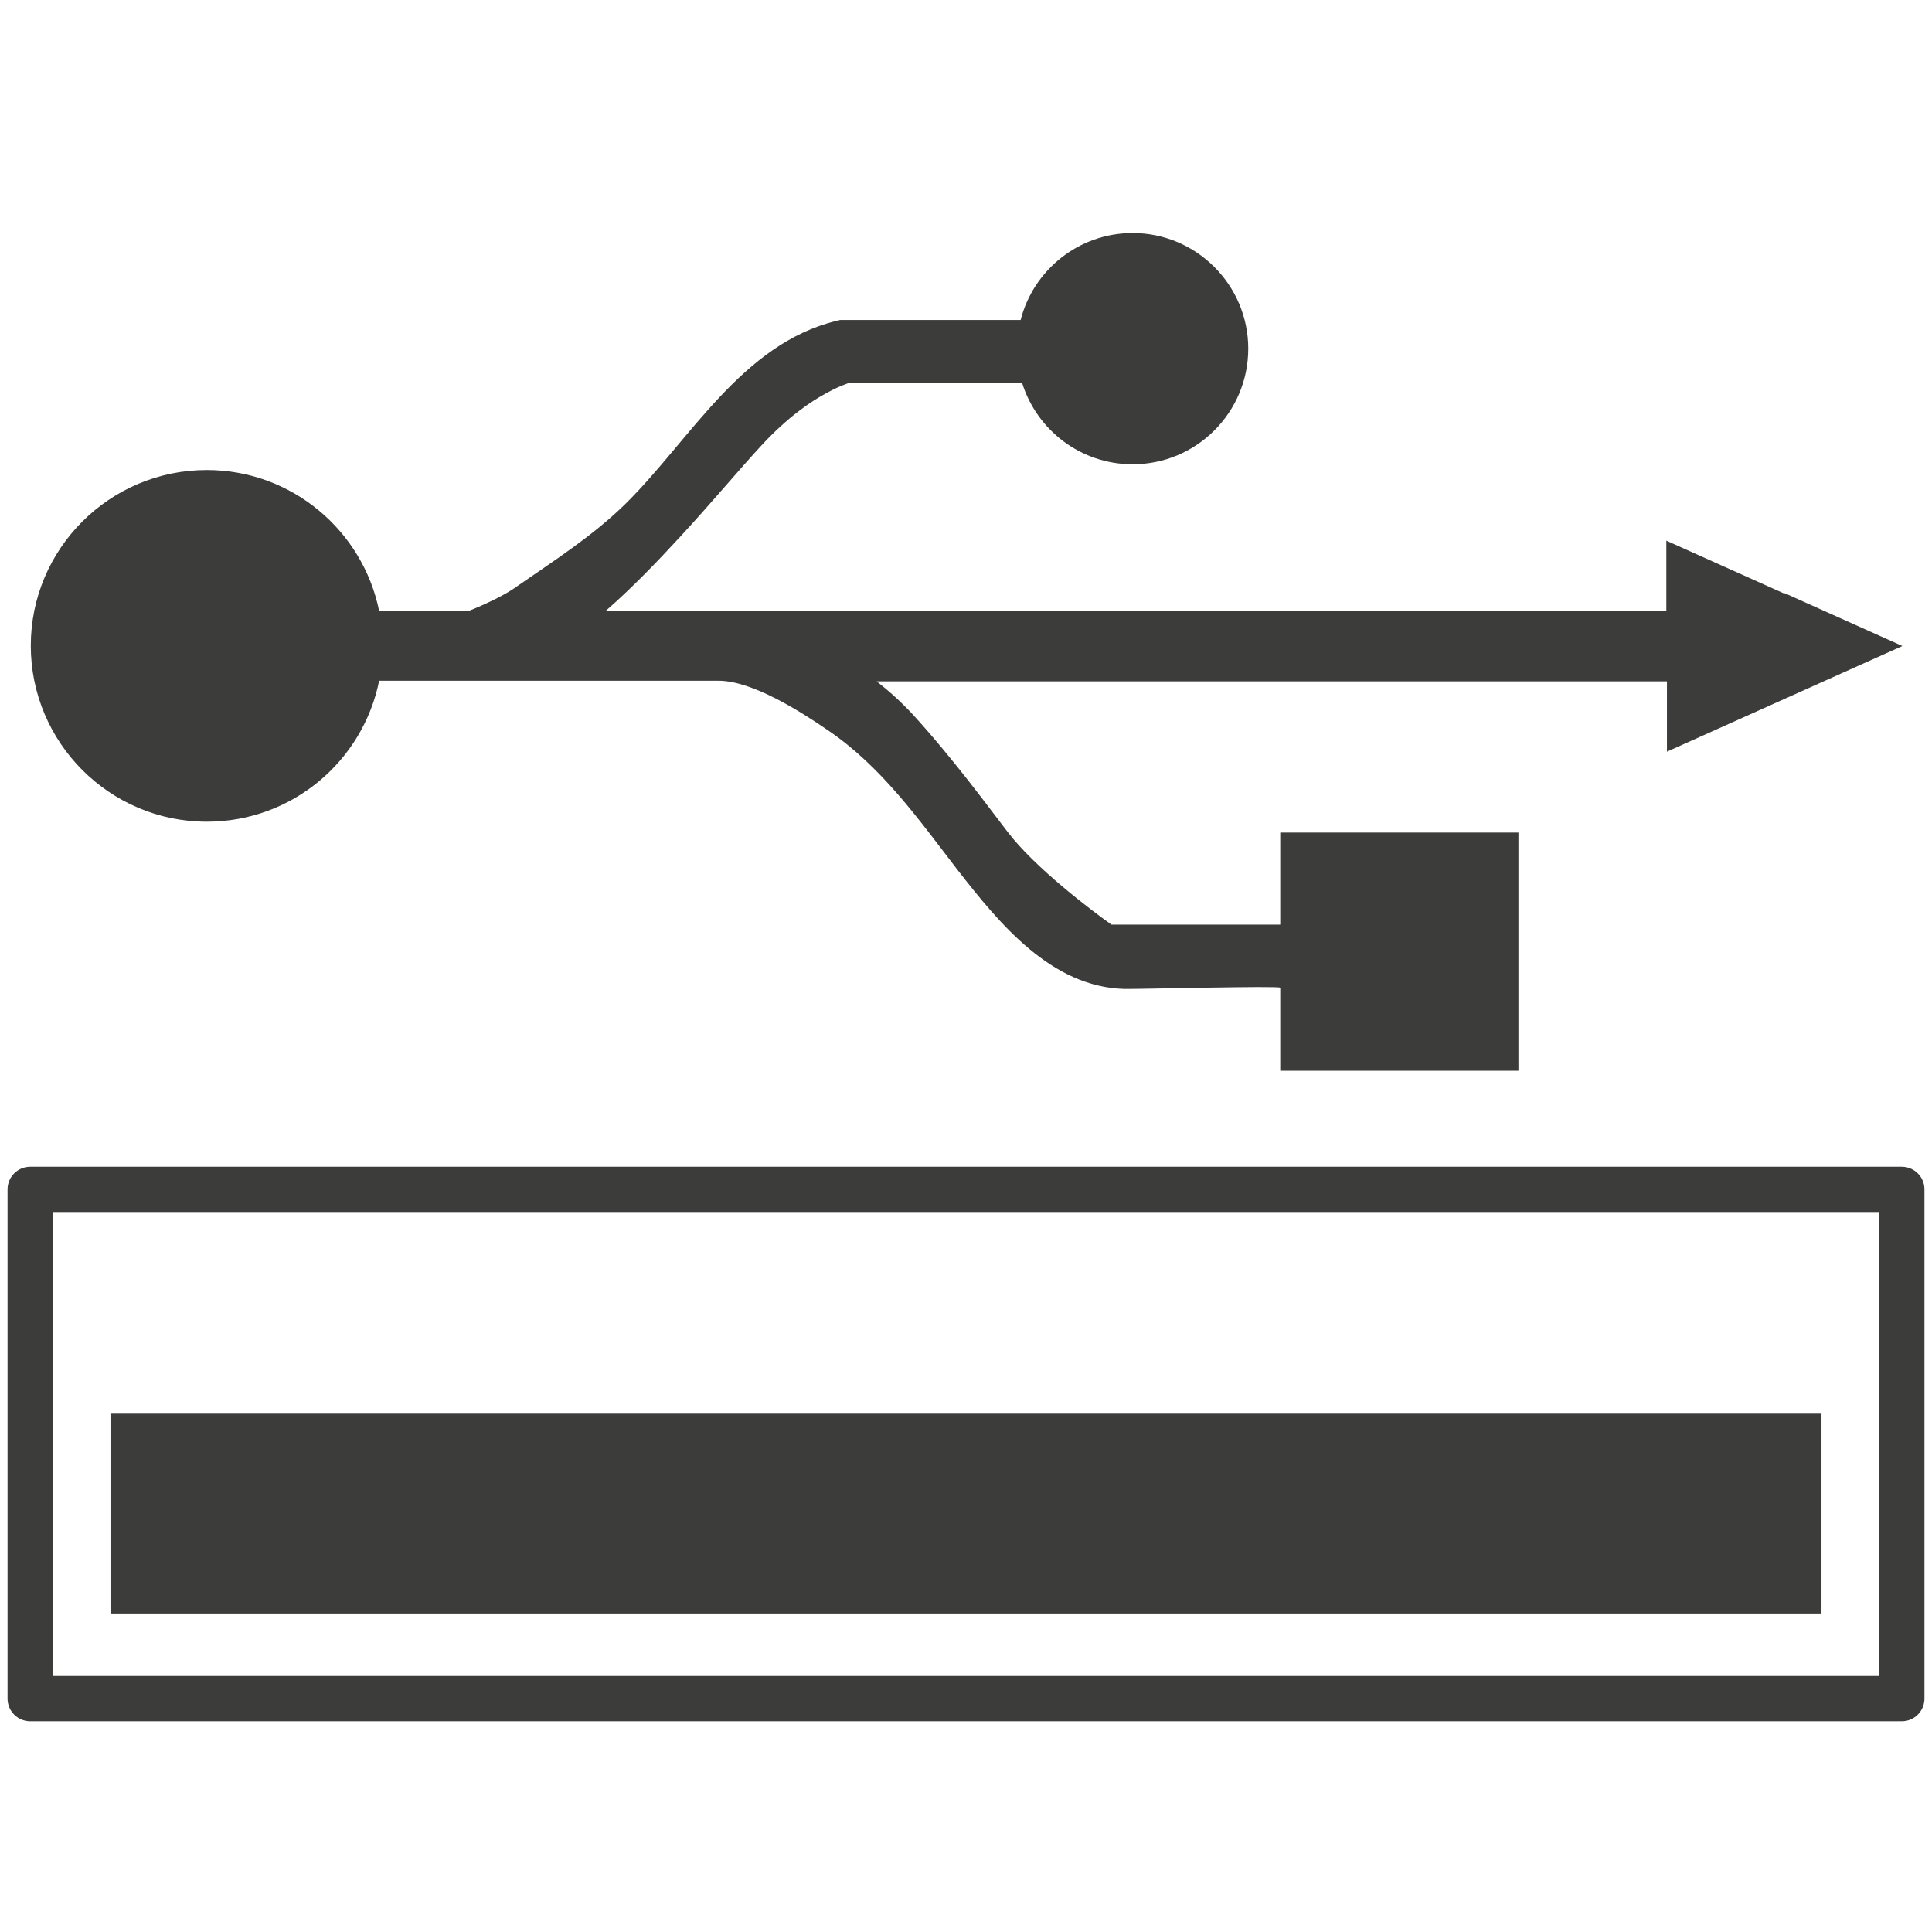 <?xml version="1.0" encoding="UTF-8"?><svg id="Capa_1" xmlns="http://www.w3.org/2000/svg" width="64" height="64" viewBox="0 0 64 64"><path d="M59.1,19.66l-3.9-1.75v2.33H20.06c.85-.74,1.7-1.62,2.5-2.49,1.05-1.14,2-2.28,2.67-3,.85-.92,1.62-1.45,2.17-1.74.27-.15.49-.24.63-.29.03-.01.05-.02.07-.03h5.76c.49,1.56,1.94,2.69,3.66,2.69,2.12,0,3.83-1.72,3.83-3.83s-1.72-3.83-3.83-3.83c-1.79,0-3.29,1.23-3.71,2.88h-5.98s-.12.03-.12.03c-3.14.76-4.85,3.95-6.99,6.06-1.08,1.06-2.35,1.87-3.59,2.73-.36.27-1.05.6-1.61.82h-2.96c-.54-2.66-2.89-4.67-5.71-4.67-3.22,0-5.83,2.61-5.83,5.82s2.61,5.83,5.83,5.83c2.82,0,5.17-2,5.71-4.67h11.24c1.12,0,2.72,1.02,3.61,1.63,1.79,1.21,3.02,2.96,4.32,4.65,1.38,1.77,3.09,3.86,5.51,3.93.41.01,5.17-.11,5.17-.04v2.75h7.89v-7.89h-7.89v3.05h-5.59c-.68-.48-2.54-1.89-3.44-3.07-.64-.83-1.79-2.41-3.14-3.89-.38-.41-.78-.77-1.2-1.1h26.18v2.33l3.9-1.75,3.9-1.75-3.9-1.75Z" fill="#3c3c3b" stroke-width="0"/><rect x="1" y="39.4" width="62" height="16.87" fill="none" stroke="#3c3c3b" stroke-linecap="round" stroke-linejoin="round" stroke-width="1.5"/><rect x="3.66" y="46.83" width="56.68" height="6.62" fill="#3c3c3b" stroke-width="0"/></svg>